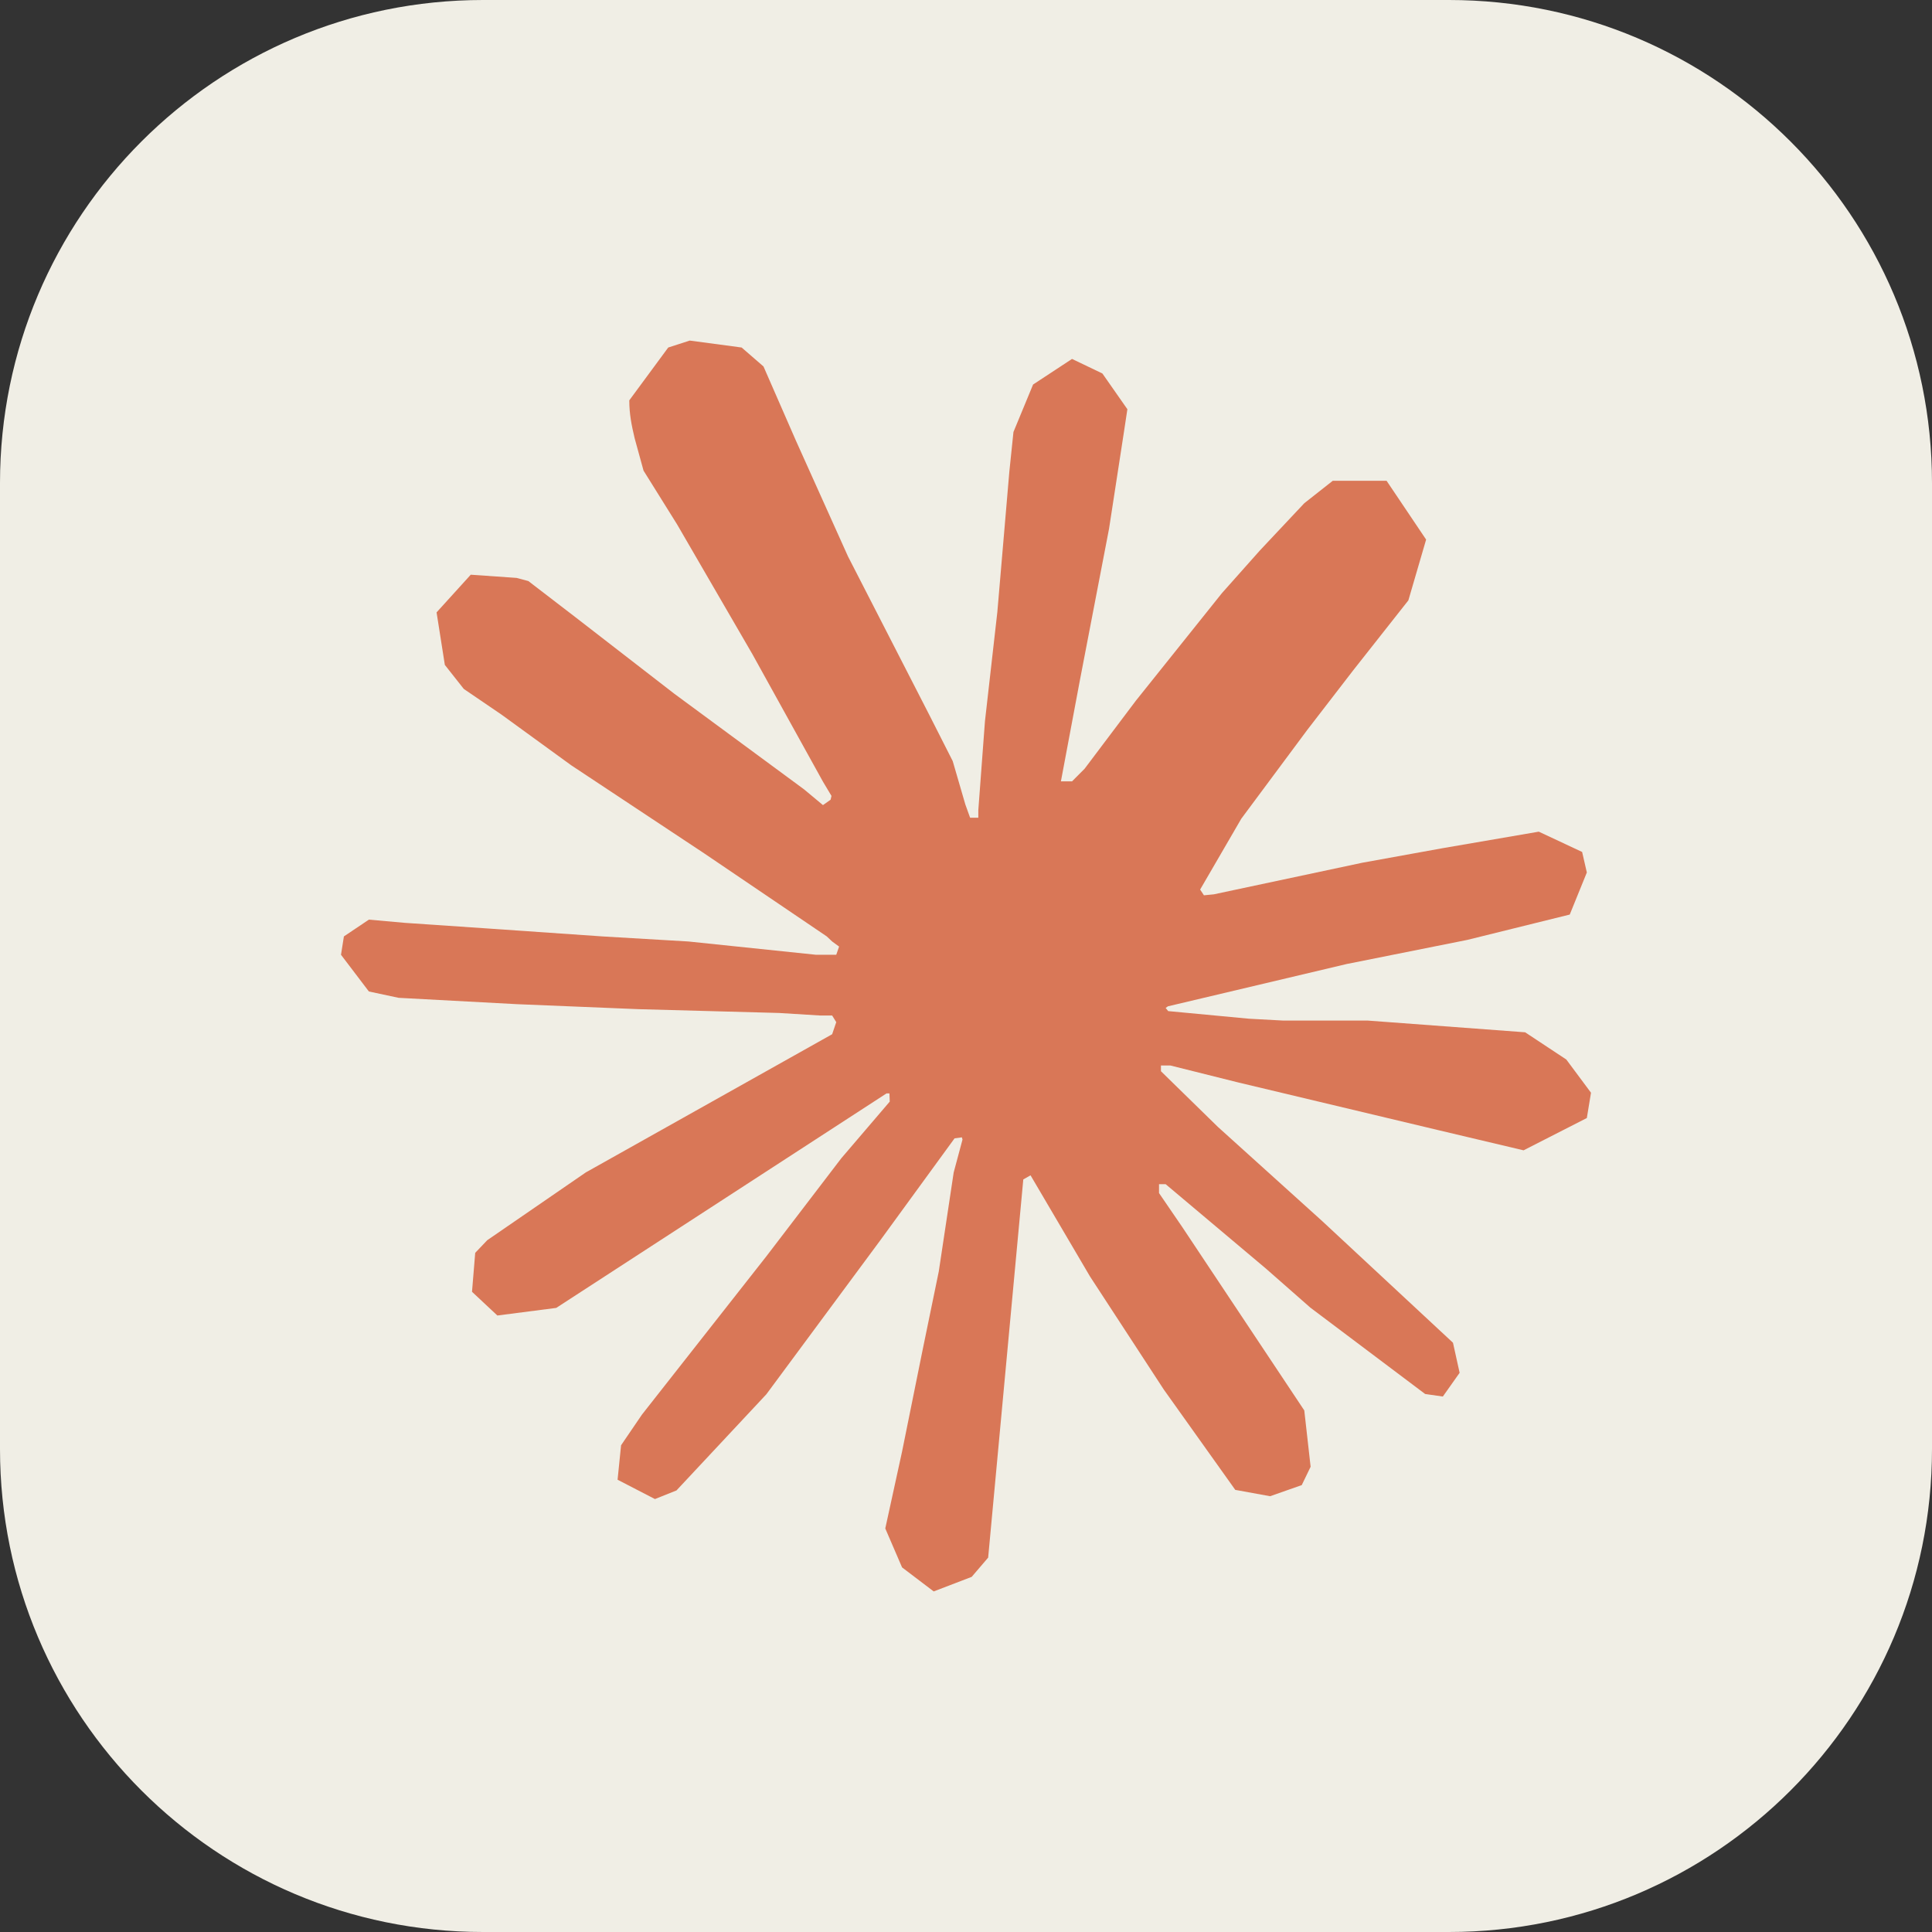 <svg width="32" height="32" viewBox="0 0 32 32" fill="none" xmlns="http://www.w3.org/2000/svg">
<rect x="0" y="0" width="32" height="32" fill="#333333" stroke="none"/>
<g clip-path="url(#clip0_18367_37)">
<path d="M24 0H8C3.582 0 0 3.582 0 8V24C0 28.418 3.582 32 8 32H24C28.418 32 32 28.418 32 24V8C32 3.582 28.418 0 24 0Z" fill="#F0EEE5"/>
<path d="M9.71 19.415L13.783 17.13L13.851 16.93L13.783 16.82H13.584L12.902 16.778L10.575 16.715L8.557 16.632L6.602 16.527L6.11 16.422L5.648 15.814L5.696 15.51L6.11 15.232L6.702 15.285L8.012 15.374L9.978 15.51L11.403 15.594L13.516 15.814H13.851L13.898 15.678L13.783 15.594L13.694 15.51L11.66 14.132L9.459 12.674L8.306 11.836L7.682 11.411L7.368 11.013L7.231 10.143L7.797 9.519L8.557 9.572L8.751 9.624L9.522 10.216L11.168 11.49L13.316 13.073L13.631 13.335L13.757 13.246L13.772 13.183L13.631 12.947L12.462 10.835L11.215 8.686L10.659 7.795L10.512 7.26C10.46 7.04 10.423 6.857 10.423 6.631L11.068 5.756L11.424 5.641L12.284 5.756L12.646 6.07L13.18 7.292L14.045 9.215L15.387 11.831L15.78 12.606L15.989 13.324L16.068 13.544H16.204V13.419L16.314 11.946L16.519 10.138L16.718 7.811L16.786 7.155L17.111 6.369L17.756 5.945L18.259 6.186L18.673 6.778L18.615 7.161L18.369 8.759L17.887 11.264L17.572 12.942H17.756L17.965 12.732L18.814 11.605L20.24 9.823L20.869 9.116L21.603 8.335L22.075 7.963H22.966L23.621 8.937L23.327 9.944L22.41 11.107L21.65 12.093L20.56 13.56L19.878 14.734L19.941 14.829L20.104 14.813L22.567 14.289L23.898 14.048L25.487 13.775L26.205 14.111L26.283 14.451L26 15.148L24.302 15.568L22.31 15.966L19.344 16.668L19.307 16.695L19.349 16.747L20.686 16.873L21.257 16.904H22.656L25.261 17.098L25.943 17.549L26.352 18.099L26.283 18.518L25.235 19.053L23.82 18.718L20.518 17.931L19.386 17.648H19.229V17.743L20.172 18.665L21.902 20.227L24.066 22.24L24.176 22.738L23.898 23.131L23.605 23.089L21.703 21.658L20.969 21.013L19.307 19.614H19.197V19.761L19.58 20.321L21.603 23.361L21.708 24.294L21.561 24.598L21.037 24.782L20.46 24.677L19.276 23.015L18.055 21.144L17.069 19.467L16.949 19.535L16.367 25.799L16.094 26.118L15.465 26.359L14.941 25.961L14.663 25.316L14.941 24.043L15.277 22.381L15.549 21.06L15.796 19.42L15.942 18.875L15.932 18.838L15.811 18.854L14.574 20.552L12.693 23.094L11.204 24.687L10.848 24.829L10.229 24.509L10.287 23.938L10.633 23.43L12.693 20.809L13.935 19.184L14.737 18.246L14.732 18.11H14.684L9.213 21.663L8.238 21.789L7.818 21.396L7.871 20.751L8.07 20.542L9.716 19.41L9.71 19.415Z" fill="#D97757"/>
</g>
<defs>
<clipPath id="clip0_18367_37">
<rect width="32" height="32" fill="white"/>
</clipPath>
</defs>
</svg>
